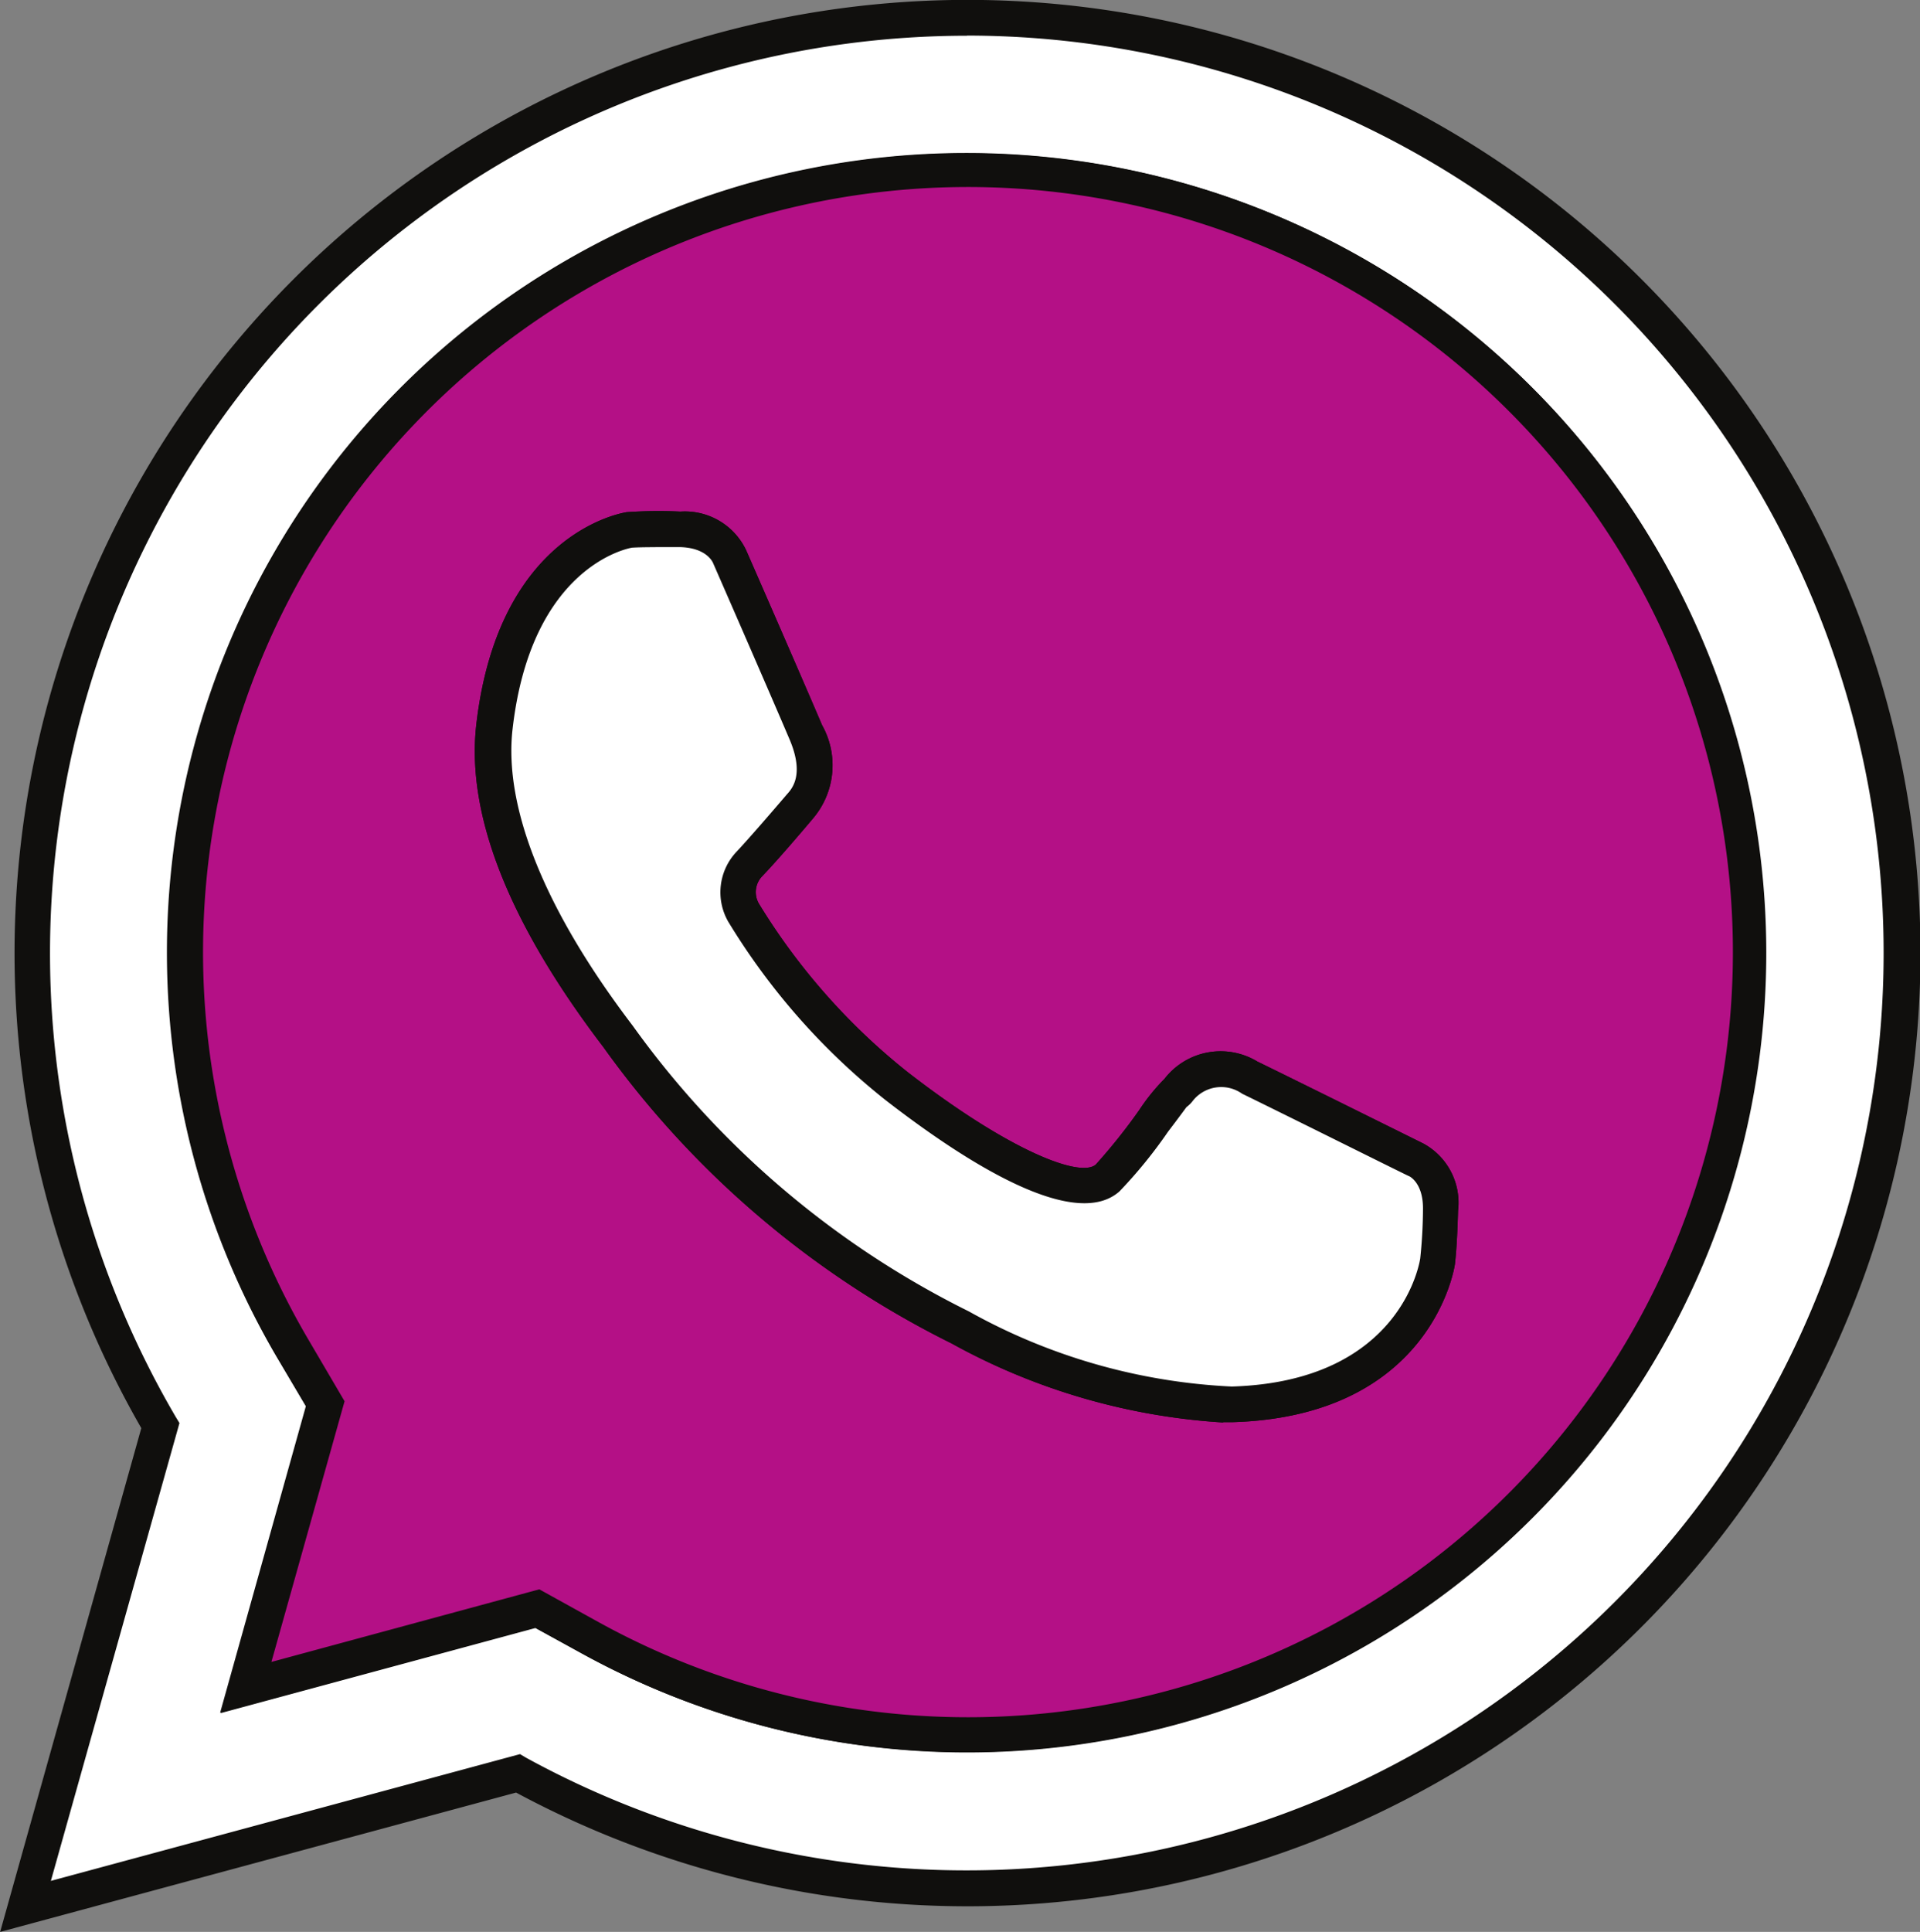 <svg xmlns="http://www.w3.org/2000/svg" width="26.875" height="27.035" viewBox="0 0 26.875 27.035"><rect x="0" y="0" width="26.875" height="27.035" fill="#808080" stroke="none"/><g transform="translate(-3825.953 -9980.531)"><path d="M433.852,228.137a13.088,13.088,0,1,0-5.008-4.867L426.957,230Zm6.285-22.418a10.938,10.938,0,1,1-5.254,20.531l-.758-.414-4.078,1.1,1.113-3.969-.465-.785a10.942,10.942,0,0,1,9.442-16.465" transform="translate(3399.355 9777.211)" fill="#fff"/><path d="M434.156,225.566l.848.465a10.674,10.674,0,1,0-4.094-3.976l.52.879-1.024,3.648Zm5.981,2.278a11.2,11.2,0,0,1-5.375-1.375l-.668-.367-4.406,1.191,1.2-4.289-.411-.695a11.189,11.189,0,1,1,9.657,5.535m0-24.024a12.84,12.84,0,0,0-11.078,19.325l.054.089-1.8,6.407,6.567-1.774.086.051a12.838,12.838,0,1,0,6.168-24.1M426.6,230.355l1.976-7.05a13.339,13.339,0,1,1,5.246,5.1Zm0,0" transform="translate(3399.355 9777.211)" fill="#100f0d"/><path d="M437.016,216.1a9.125,9.125,0,0,0,2.144,2.425c.961.743,2.465,1.719,2.953,1.286.231-.2.867-1.125.95-1.188a.77.77,0,0,1,1.035-.215c.664.321,2.324,1.145,2.324,1.145a.688.688,0,0,1,.344.707,6,6,0,0,1-.043.711s-.239,1.933-2.875,2.008a8.391,8.391,0,0,1-3.8-1.075,12.961,12.961,0,0,1-4.793-4.078c-.949-1.246-1.9-2.879-1.731-4.332.29-2.523,1.895-2.754,1.895-2.754a6.25,6.25,0,0,1,.711-.008.683.683,0,0,1,.687.379s.782,1.778,1.071,2.457-.024.977-.09,1.055-.488.578-.7.8a.579.579,0,0,0-.078.68m14.058.558a10.938,10.938,0,1,0-20.379,5.528l.465.785-1.113,3.969,4.078-1.1.758.414a10.938,10.938,0,0,0,16.191-9.594" transform="translate(3399.355 9777.211)" fill="#b41086"/><path d="M435.777,210.977c-.246,0-.328.007-.332.007-.047.008-1.41.254-1.672,2.536-.128,1.1.454,2.543,1.68,4.152a12.751,12.751,0,0,0,4.707,4,8.246,8.246,0,0,0,3.68,1.051c2.394-.071,2.633-1.774,2.637-1.789s.023-.165.039-.684c.007-.363-.176-.465-.2-.473s-1.668-.828-2.332-1.152a.5.5,0,0,0-.7.113.63.63,0,0,1-.074.074c-.031.032-.133.176-.262.344a7.075,7.075,0,0,1-.676.836c-.629.555-2.125-.387-3.273-1.273a9.421,9.421,0,0,1-2.207-2.5.826.826,0,0,1,.113-.977c.2-.2.555-.629.668-.758s.289-.324.074-.824c-.289-.68-1.066-2.457-1.066-2.457-.012-.031-.106-.219-.469-.227-.141,0-.254,0-.344,0m7.95,12.25a8.986,8.986,0,0,1-3.8-1.106,13.2,13.2,0,0,1-4.875-4.148c-1.325-1.735-1.922-3.254-1.778-4.512.309-2.68,2.032-2.961,2.106-2.973a6.35,6.35,0,0,1,.75-.008.948.948,0,0,1,.922.543s.773,1.766,1.062,2.446a1.151,1.151,0,0,1-.121,1.3c-.148.176-.523.614-.723.821a.32.32,0,0,0-.039.379,8.987,8.987,0,0,0,2.082,2.355c1.418,1.1,2.414,1.485,2.633,1.293a7.962,7.962,0,0,0,.606-.762,2.853,2.853,0,0,1,.355-.437.993.993,0,0,1,1.3-.242c.664.324,2.324,1.148,2.324,1.148a.942.942,0,0,1,.485.938c-.016.566-.043.726-.043.742s-.3,2.137-3.118,2.219h-.128m-9.571,2.339.848.469a10.707,10.707,0,1,0-4.09-3.98l.516.879-1.024,3.648Zm5.981,2.278a11.16,11.16,0,0,1-5.375-1.375l-.668-.367-4.406,1.191,1.2-4.289-.411-.695a11.189,11.189,0,1,1,9.657,5.535" transform="translate(3399.355 9777.211)" fill="#100f0d"/><path d="M437.887,213.566c-.289-.679-1.067-2.457-1.067-2.457a.7.7,0,0,0-.7-.379c-.562-.011-.707,0-.707,0s-1.6.235-1.895,2.754c-.168,1.453.782,3.09,1.727,4.336a12.94,12.94,0,0,0,4.793,4.074,8.427,8.427,0,0,0,3.8,1.079c2.636-.079,2.879-2.008,2.879-2.008s.023-.145.039-.711a.687.687,0,0,0-.348-.707s-1.656-.824-2.32-1.145a.77.77,0,0,0-1.035.215c-.083.063-.719.984-.95,1.188-.488.433-1.992-.543-2.953-1.286a9.125,9.125,0,0,1-2.144-2.425.579.579,0,0,1,.078-.68c.215-.219.633-.715.7-.793a.869.869,0,0,0,.094-1.059" transform="translate(3399.355 9777.211)" fill="#fff"/><path d="M435.777,210.977c-.246,0-.328.007-.332.007-.047.008-1.41.254-1.672,2.536-.128,1.1.454,2.543,1.68,4.152a12.751,12.751,0,0,0,4.707,4,8.344,8.344,0,0,0,3.68,1.051c2.394-.071,2.633-1.774,2.637-1.789a6.811,6.811,0,0,0,.039-.684c.007-.363-.176-.465-.2-.473s-1.668-.828-2.332-1.152a.507.507,0,0,0-.7.113.422.422,0,0,1-.078.074c-.024.032-.129.176-.258.344a6.614,6.614,0,0,1-.68.836c-.625.555-2.125-.387-3.269-1.273a9.421,9.421,0,0,1-2.207-2.5.826.826,0,0,1,.113-.977c.188-.2.539-.609.66-.75l.047-.055c.074-.082.25-.277.035-.777-.289-.68-1.066-2.457-1.066-2.457-.012-.031-.106-.219-.469-.227-.141,0-.254,0-.344,0m7.95,12.25a8.986,8.986,0,0,1-3.8-1.106,13.2,13.2,0,0,1-4.875-4.148c-1.325-1.739-1.922-3.254-1.778-4.512.309-2.68,2.032-2.961,2.106-2.973a6.35,6.35,0,0,1,.75-.008.948.948,0,0,1,.922.543s.773,1.766,1.062,2.446a1.143,1.143,0,0,1-.125,1.3c-.16.192-.523.618-.722.821a.324.324,0,0,0-.036.379,9.029,9.029,0,0,0,2.079,2.355c1.421,1.1,2.417,1.485,2.636,1.293a8.564,8.564,0,0,0,.61-.762,2.714,2.714,0,0,1,.351-.437.993.993,0,0,1,1.3-.242c.664.324,2.324,1.148,2.324,1.148a.942.942,0,0,1,.485.938c-.016.566-.043.726-.043.742s-.3,2.137-3.118,2.219h-.128" transform="translate(3399.355 9777.211)" fill="#100f0d"/></g></svg>